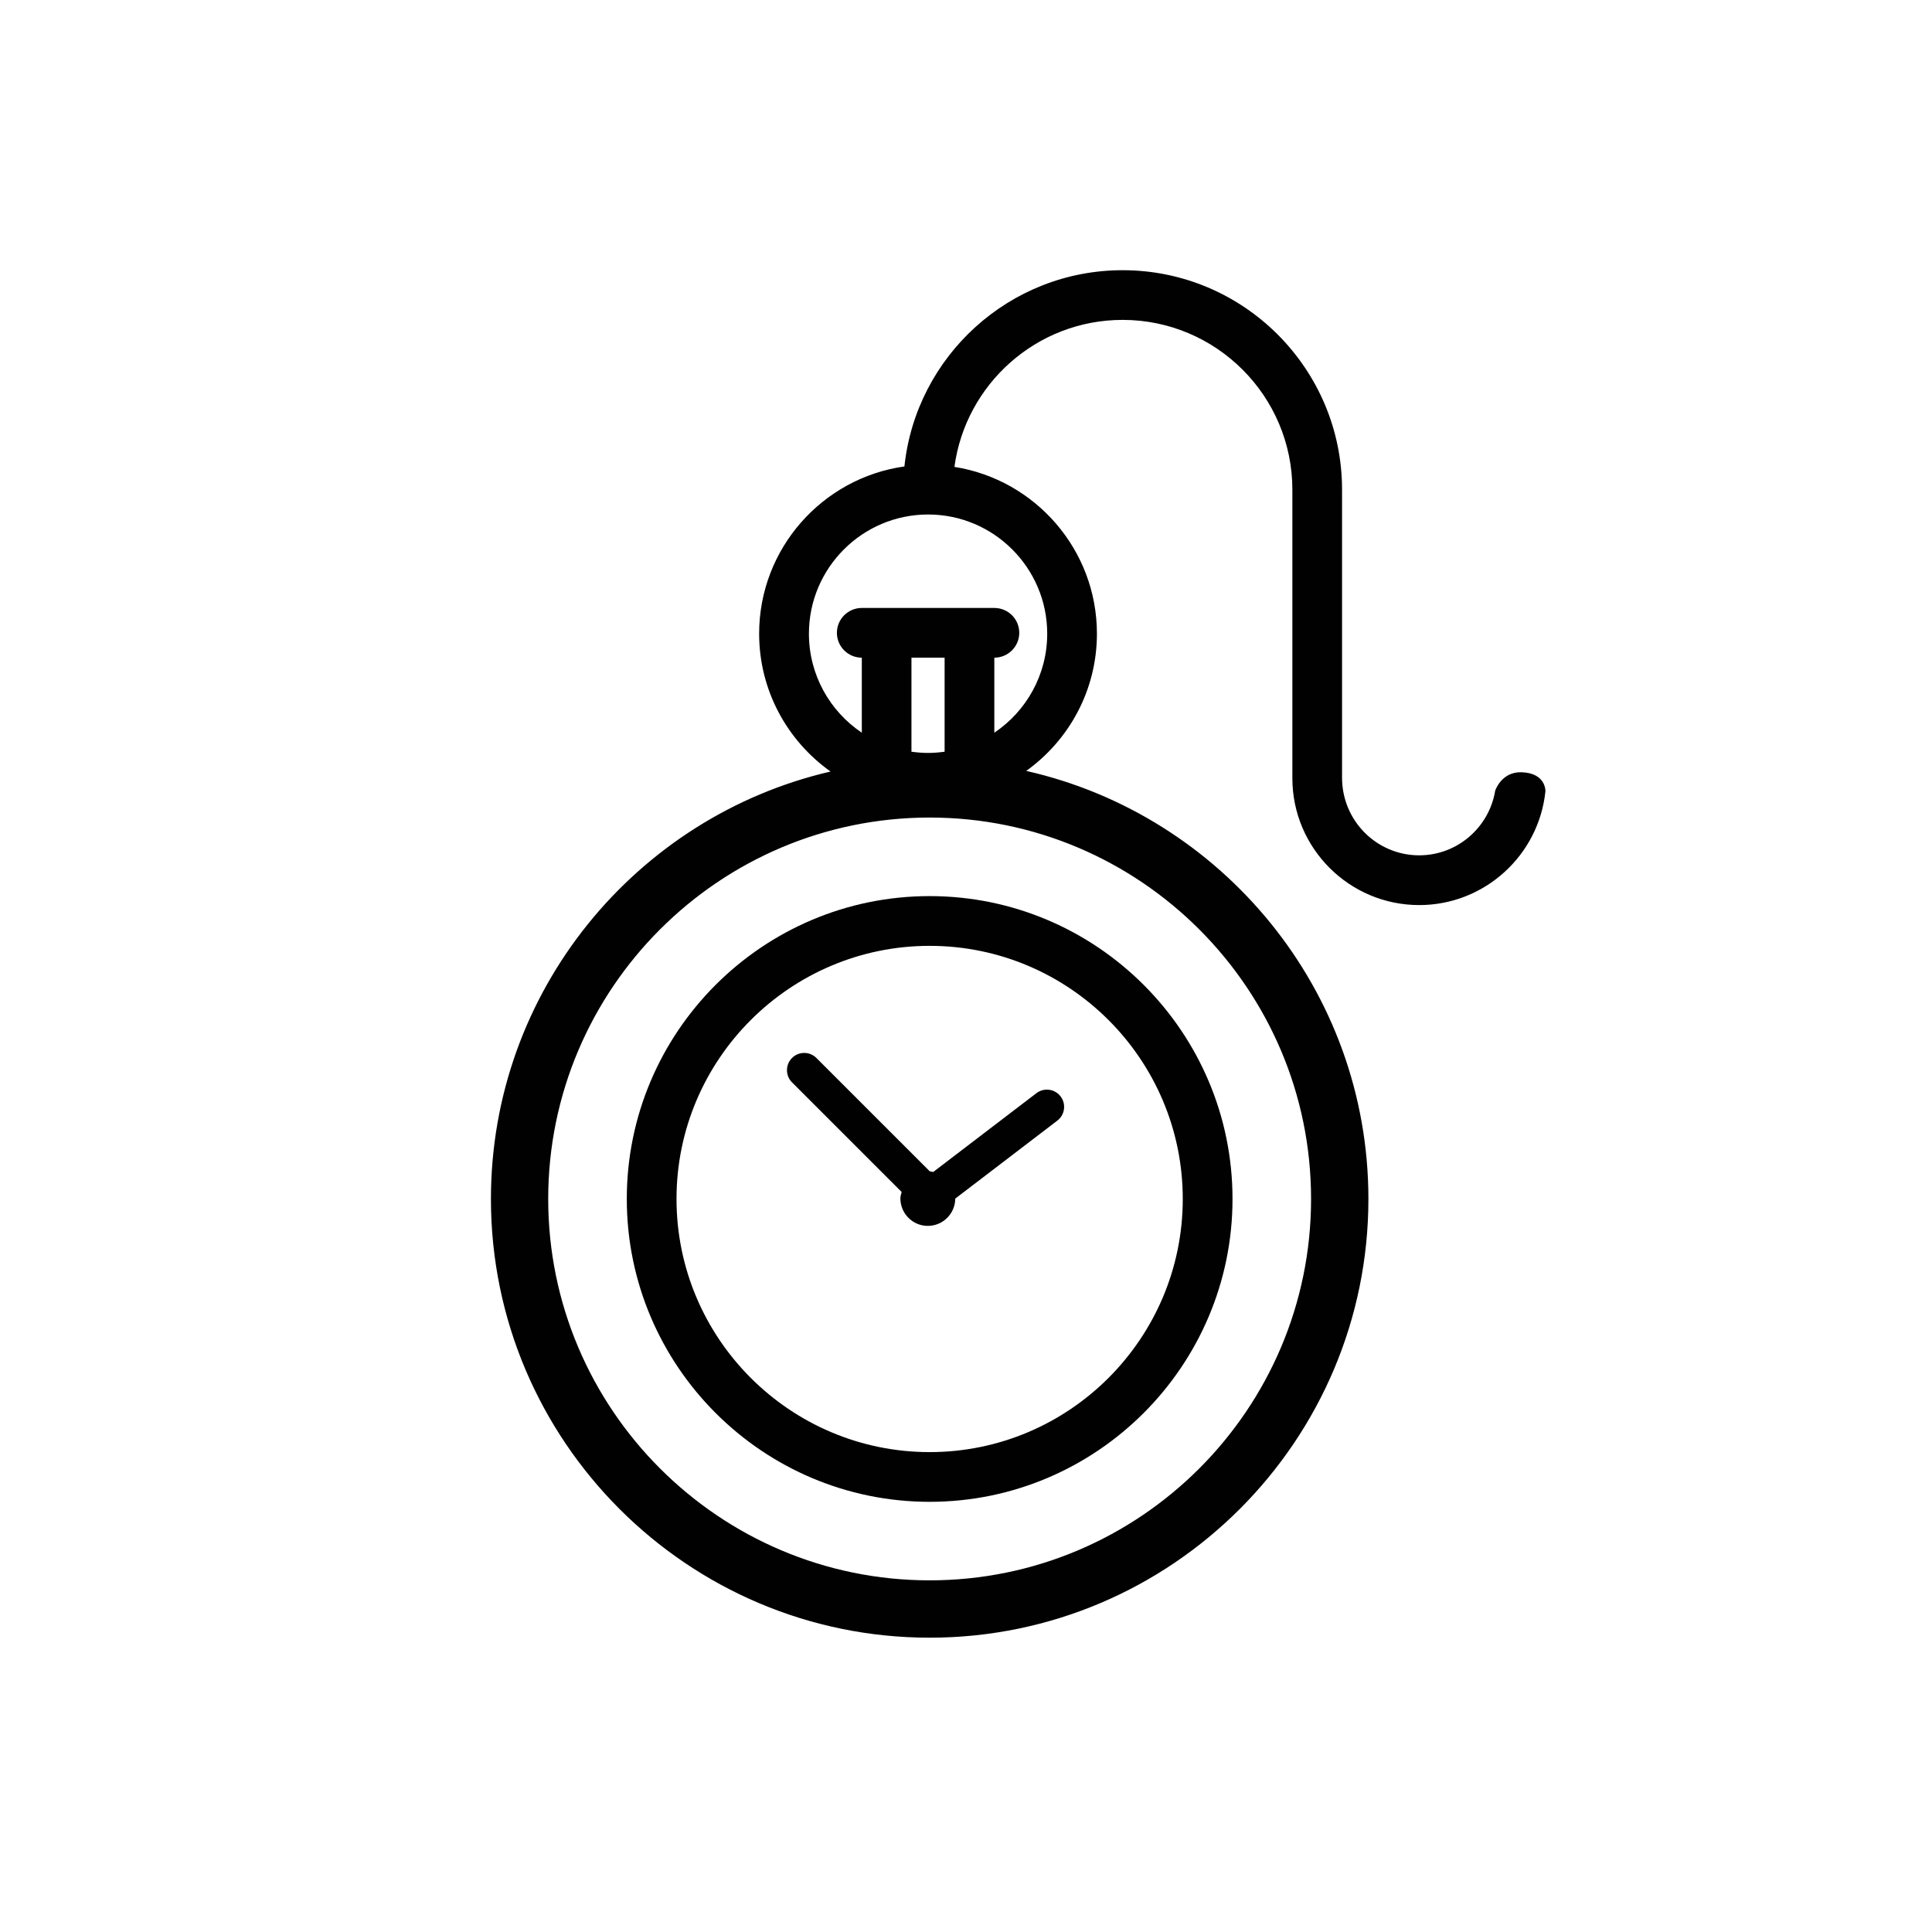 <?xml version="1.0" encoding="utf-8"?>
<!-- Generator: Adobe Illustrator 16.0.0, SVG Export Plug-In . SVG Version: 6.00 Build 0)  -->
<!DOCTYPE svg PUBLIC "-//W3C//DTD SVG 1.0//EN" "http://www.w3.org/TR/2001/REC-SVG-20010904/DTD/svg10.dtd">
<svg version="1.0" id="Laag_1" xmlns="http://www.w3.org/2000/svg" xmlns:xlink="http://www.w3.org/1999/xlink" x="0px" y="0px"
	 width="56px" height="56px" viewBox="0 0 56 56" enable-background="new 0 0 56 56" xml:space="preserve">
<g>
	<path fill="#010101" d="M18.168,34.752c0,4.84,3.938,8.779,8.778,8.779c4.84,0,8.779-3.939,8.779-8.779s-3.938-8.778-8.779-8.778
		C22.106,25.974,18.168,29.912,18.168,34.752z M34.283,34.752c0,4.047-3.291,7.338-7.337,7.338c-4.045,0-7.337-3.291-7.337-7.338
		c0-4.045,3.292-7.336,7.337-7.336C30.992,27.416,34.283,30.707,34.283,34.752z"/>
	<path fill="#010101" d="M44.105,22.384c-0.586-0.02-0.766,0.533-0.766,0.533c-0.173,1.061-1.095,1.875-2.203,1.875
		c-1.232,0-2.236-1.002-2.236-2.25v-8.349c0-3.509-2.854-6.361-6.36-6.361c-3.281,0-5.989,2.496-6.325,5.688
		c-2.377,0.334-4.211,2.381-4.211,4.848c0,1.646,0.818,3.106,2.07,3.995c-5.635,1.305-9.844,6.364-9.844,12.389
		c0,7.012,5.703,12.717,12.717,12.717c7.012,0,12.717-5.705,12.717-12.717c0-6.049-4.247-11.125-9.918-12.407
		c1.24-0.889,2.049-2.339,2.049-3.977c0-2.439-1.793-4.466-4.13-4.835c0.323-2.402,2.386-4.261,4.875-4.261
		c2.713,0,4.92,2.207,4.92,4.921v8.363c0,2.029,1.649,3.678,3.677,3.678c1.898,0,3.467-1.447,3.658-3.299
		C44.795,22.935,44.818,22.408,44.105,22.384z M38.002,34.752c0,6.096-4.959,11.055-11.055,11.055
		c-6.097,0-11.057-4.959-11.057-11.055s4.96-11.055,11.057-11.055C33.043,23.697,38.002,28.656,38.002,34.752z M26.419,21.789
		v-2.726h0.961v2.726c-0.157,0.021-0.317,0.035-0.481,0.035C26.736,21.824,26.576,21.81,26.419,21.789z M30.354,18.368
		c0,1.193-0.608,2.249-1.533,2.87v-2.175c0.398,0,0.723-0.322,0.723-0.72c0-0.398-0.322-0.721-0.723-0.721h-0.719h-2.403h-0.719
		c-0.398,0-0.722,0.323-0.722,0.721c0,0.398,0.323,0.72,0.722,0.72v2.175c-0.925-0.621-1.533-1.676-1.533-2.87
		c0-1.905,1.549-3.455,3.455-3.455C28.805,14.913,30.354,16.463,30.354,18.368z"/>
	<path fill="#010101" d="M26.949,33.951l-3.285-3.285c-0.195-0.195-0.512-0.195-0.707,0s-0.195,0.512,0,0.707l3.178,3.178
		c-0.015,0.061-0.037,0.118-0.037,0.184c0,0.439,0.355,0.798,0.795,0.798c0.438,0,0.792-0.354,0.796-0.791l2.959-2.261
		c0.219-0.168,0.261-0.481,0.094-0.701c-0.168-0.219-0.48-0.262-0.701-0.094l-2.992,2.285
		C27.015,33.964,26.983,33.953,26.949,33.951z"/>
</g>
</svg>
